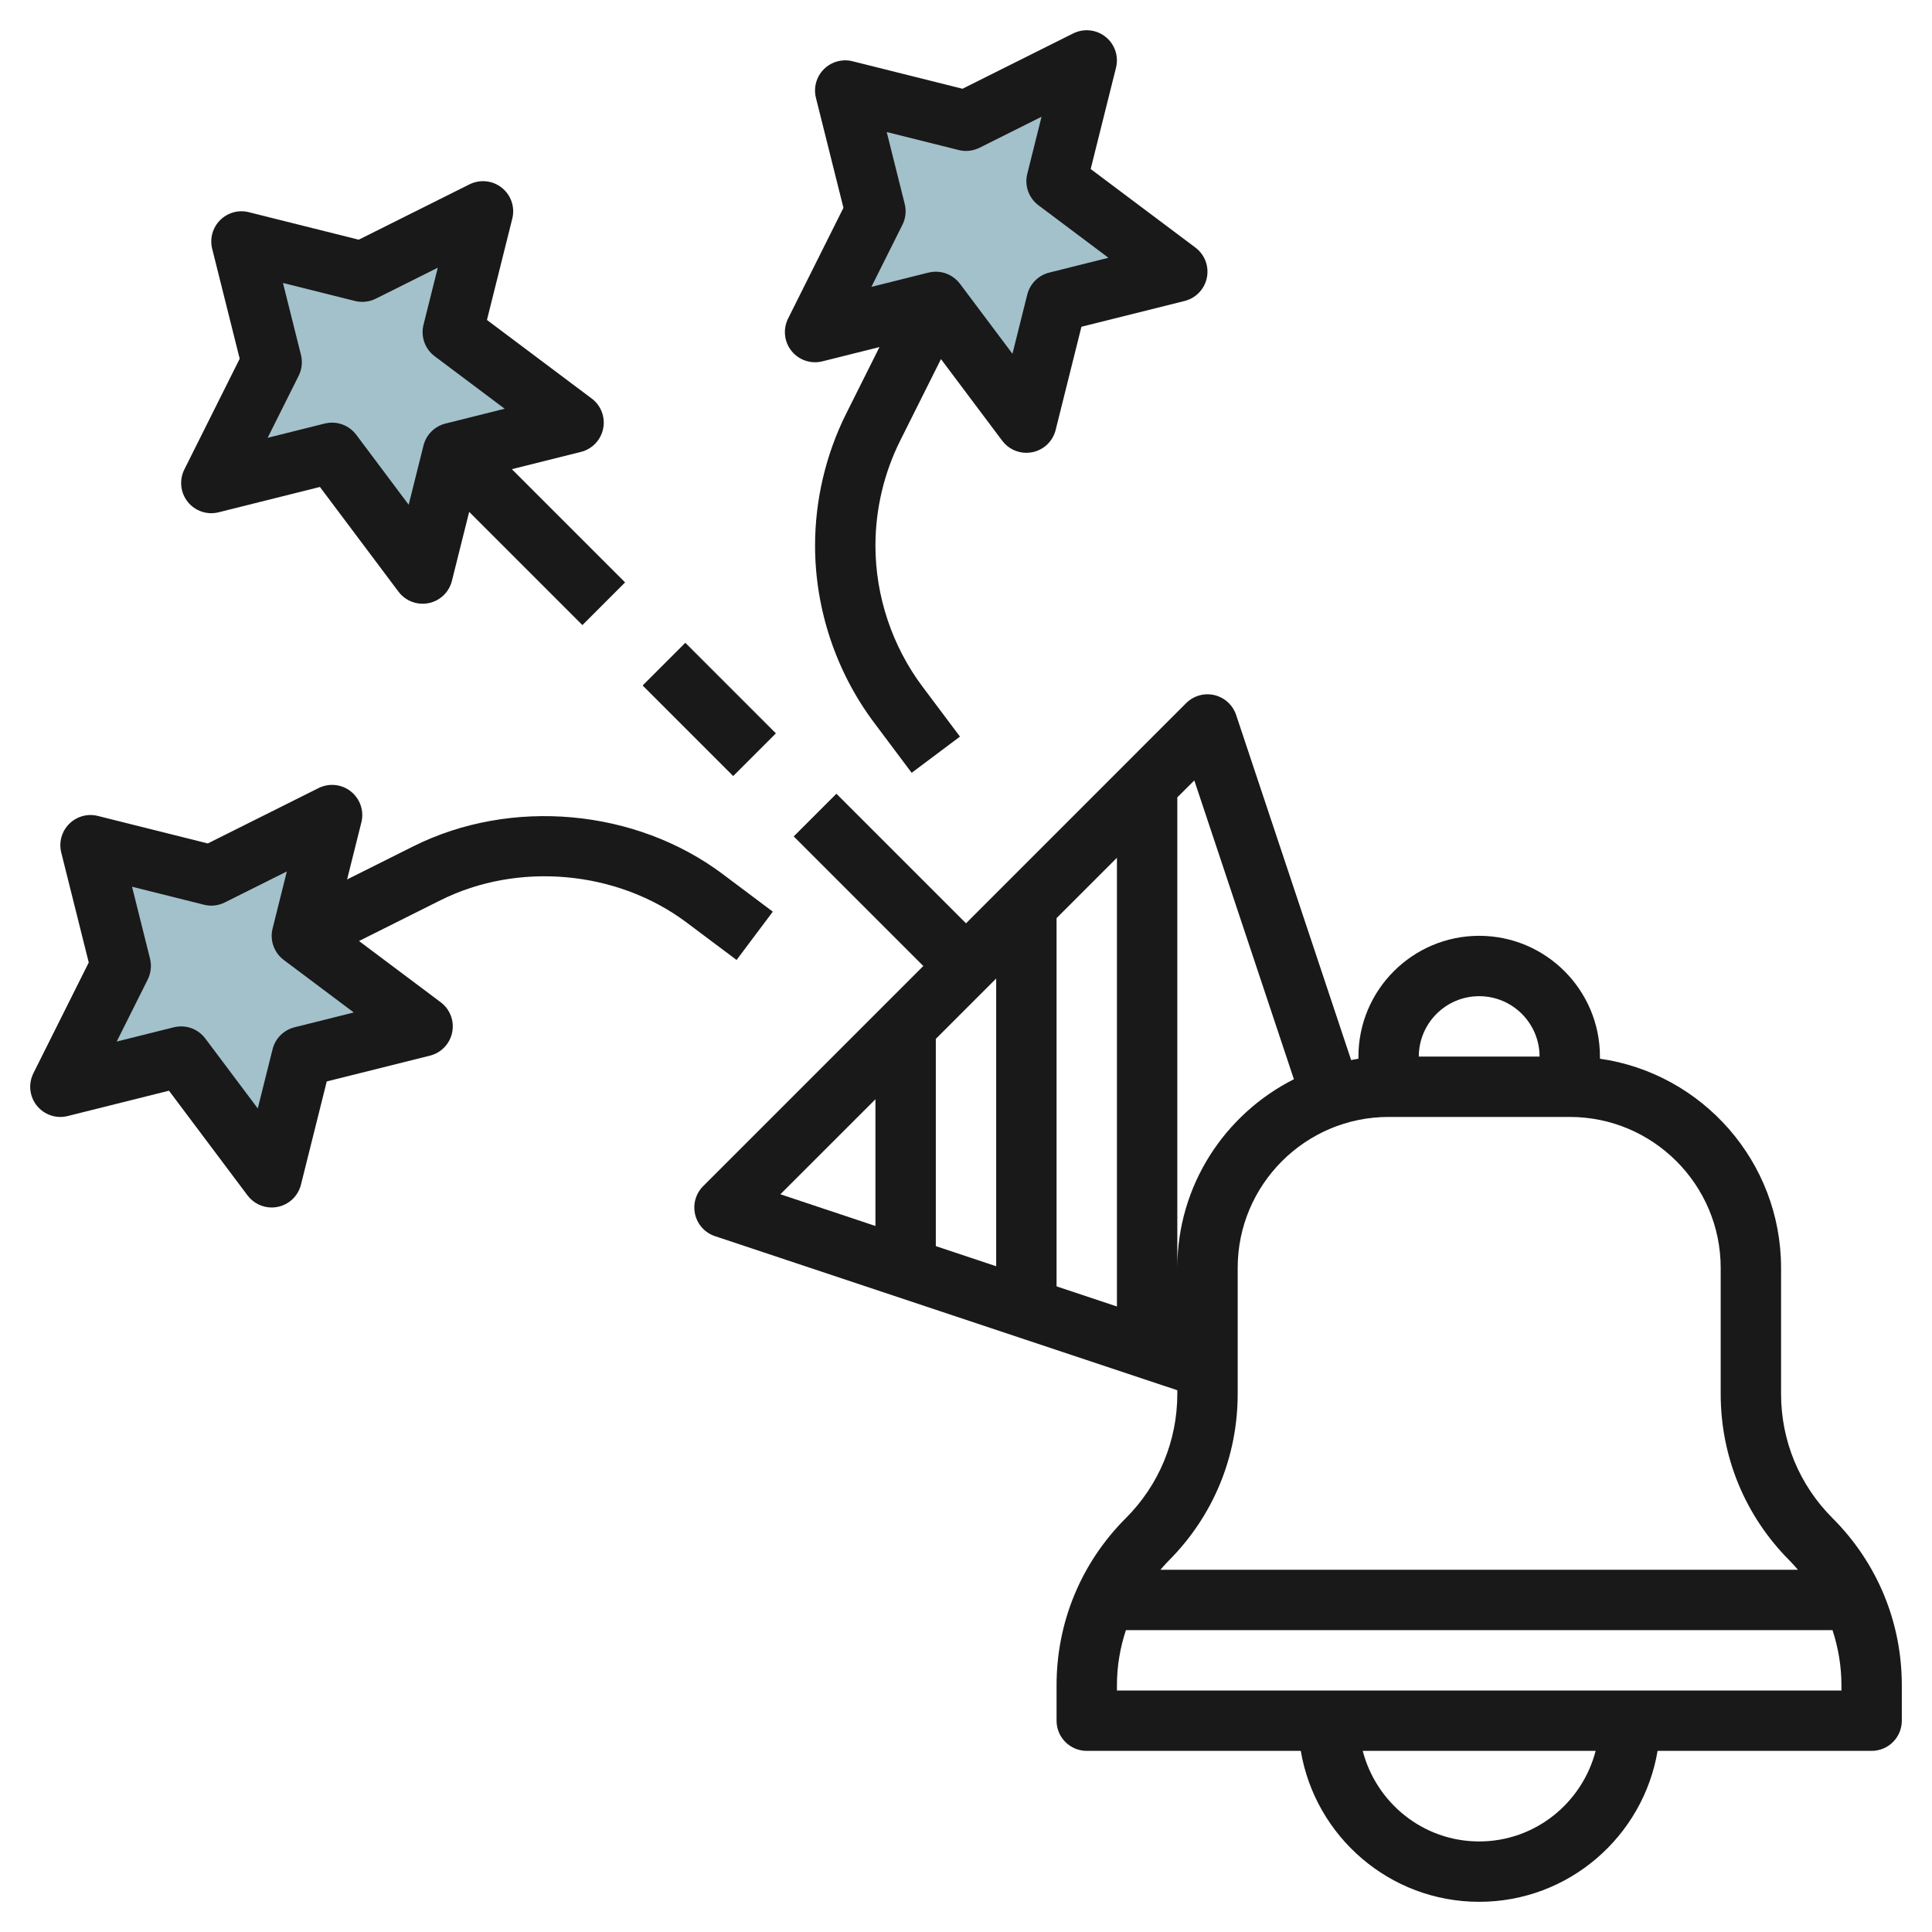<svg id="Layer_3" enable-background="new 0 0 64 64" height="512" viewBox="0 0 64 64" width="512" xmlns="http://www.w3.org/2000/svg"><g><g fill="#a3c1ca"><path d="m15 15.001 4-1-4-3 1-4-4 2-4.001-1.001 1.001 4.001-2 4 4-1 3 4z"/><path d="m10 35.001 4-1-4-3 1-4-4 2-4.001-1.001 1.001 4.001-2 4 4-1 3 4z"/><path d="m35 10.001-1 4-3-4-4 1 2-4-1.001-4.001 4.001 1.001 4-2-1 4 4 3z"/></g><g fill="#191919"><path d="m7.243 16.97 3.355-.839 2.602 3.469c.191.255.489.4.8.4.065 0 .132-.007.198-.02.378-.076.679-.363.772-.738l.572-2.286 3.751 3.751 1.414-1.414-3.751-3.751 2.287-.572c.374-.093.661-.394.737-.771.077-.379-.071-.767-.38-.998l-3.469-2.602.839-3.356c.095-.379-.04-.778-.345-1.022-.304-.245-.723-.288-1.073-.114l-3.668 1.833-3.642-.911c-.341-.087-.701.015-.95.263s-.348.609-.263.95l.911 3.642-1.834 3.669c-.174.35-.13.769.114 1.073s.643.44 1.023.344zm2.727-5.213-.596-2.383 2.383.596c.231.059.476.03.69-.075l2.055-1.027-.473 1.891c-.098.39.048.801.37 1.042l2.319 1.739-1.962.491c-.358.089-.638.369-.728.728l-.49 1.961-1.738-2.32c-.192-.255-.49-.4-.8-.4-.081 0-.162.01-.243.03l-1.891.473 1.028-2.056c.107-.214.134-.458.076-.69z"/><path d="m25.6 30.2-1.658-1.244c-2.89-2.167-7.009-2.537-10.243-.924l-2.201 1.101.473-1.891c.095-.379-.04-.778-.345-1.022-.305-.245-.724-.288-1.073-.114l-3.669 1.834-3.642-.911c-.34-.087-.701.015-.95.263s-.348.609-.263.95l.911 3.642-1.834 3.669c-.174.35-.13.769.114 1.073.245.304.643.44 1.023.344l3.355-.839 2.602 3.469c.191.254.489.4.8.4.065 0 .132-.007.198-.02.378-.076.679-.363.772-.738l.854-3.418 3.418-.854c.374-.093.661-.394.737-.771.077-.379-.071-.767-.38-.998l-2.706-2.029 2.699-1.35c2.571-1.285 5.85-.989 8.148.734l1.66 1.244zm-15.843 3.83c-.358.089-.638.369-.728.728l-.49 1.961-1.739-2.319c-.192-.255-.49-.4-.8-.4-.081 0-.162.01-.243.03l-1.891.473 1.028-2.056c.106-.214.133-.458.076-.69l-.596-2.383 2.383.596c.232.06.476.03.69-.075l2.055-1.027-.472 1.89c-.098.39.048.801.37 1.042l2.319 1.739z"/><path d="m27.243 11.97 1.891-.473-1.101 2.201c-.676 1.352-1.033 2.864-1.033 4.375 0 2.102.695 4.187 1.957 5.868l1.243 1.659 1.6-1.199-1.243-1.658c-1.004-1.34-1.557-2.998-1.557-4.67 0-1.202.284-2.405.822-3.48l1.349-2.698 2.029 2.705c.191.255.489.4.8.4.065 0 .132-.007.198-.02.378-.076.679-.363.772-.738l.854-3.418 3.418-.854c.374-.093.661-.394.737-.771.077-.379-.071-.767-.38-.998l-3.469-2.602.839-3.356c.095-.379-.04-.778-.345-1.022-.304-.244-.724-.287-1.073-.114l-3.667 1.833-3.642-.911c-.34-.086-.701.015-.95.263s-.348.609-.263.95l.911 3.642-1.834 3.669c-.174.35-.13.769.114 1.073s.643.439 1.023.344zm2.727-5.213-.596-2.383 2.383.596c.232.059.476.03.69-.075l2.055-1.027-.472 1.89c-.098.39.048.801.37 1.042l2.319 1.739-1.962.491c-.358.089-.638.369-.728.728l-.49 1.961-1.739-2.319c-.192-.255-.49-.4-.8-.4-.081 0-.162.01-.243.03l-1.891.473 1.028-2.056c.107-.214.134-.458.076-.69z"/><path d="m22.5 21.379h2v4.243h-2z" transform="matrix(.707 -.707 .707 .707 -9.734 23.5)"/><path d="m60.707 50.293c-1.101-1.101-1.707-2.564-1.707-4.121v-4.172c0-3.521-2.612-6.442-6-6.929v-.071c0-2.206-1.794-4-4-4s-4 1.794-4 4v.071c-.081.012-.16.031-.241.046l-3.811-11.434c-.11-.328-.382-.577-.719-.657-.337-.079-.692.021-.937.267l-7.292 7.293-4.293-4.293-1.414 1.414 4.293 4.293-7.293 7.293c-.245.245-.346.6-.266.937.08.338.328.609.657.719l15.316 5.104v.118c0 1.557-.606 3.021-1.707 4.121-1.479 1.479-2.293 3.444-2.293 5.536v1.172c0 .553.448 1 1 1h7.09c.478 2.833 2.942 5 5.91 5s5.431-2.167 5.91-5h7.09c.552 0 1-.447 1-1v-1.172c0-2.092-.814-4.057-2.293-5.535zm-11.707-17.293c1.103 0 2 .897 2 2h-4c0-1.103.897-2 2-2zm-9.437-7.148 3.299 9.899c-2.286 1.153-3.862 3.518-3.862 6.249v-15.586zm-6.563 6.562v9.532l-2-.667v-6.865zm2-2 2-2v14.865l-2-.667zm-6 6v4.198l-3.149-1.05zm12 9.758v-4.172c0-2.757 2.243-5 5-5h6c2.757 0 5 2.243 5 5v4.172c0 2.092.814 4.058 2.293 5.535.094.094.179.194.266.293h-21.118c.087-.099.172-.199.266-.293 1.479-1.478 2.293-3.443 2.293-5.535zm8 14.828c-1.858 0-3.411-1.279-3.858-3h7.716c-.447 1.721-2 3-3.858 3zm12-5h-24v-.172c0-.631.105-1.245.297-1.828h23.407c.191.583.296 1.197.296 1.828z"/></g></g></svg>